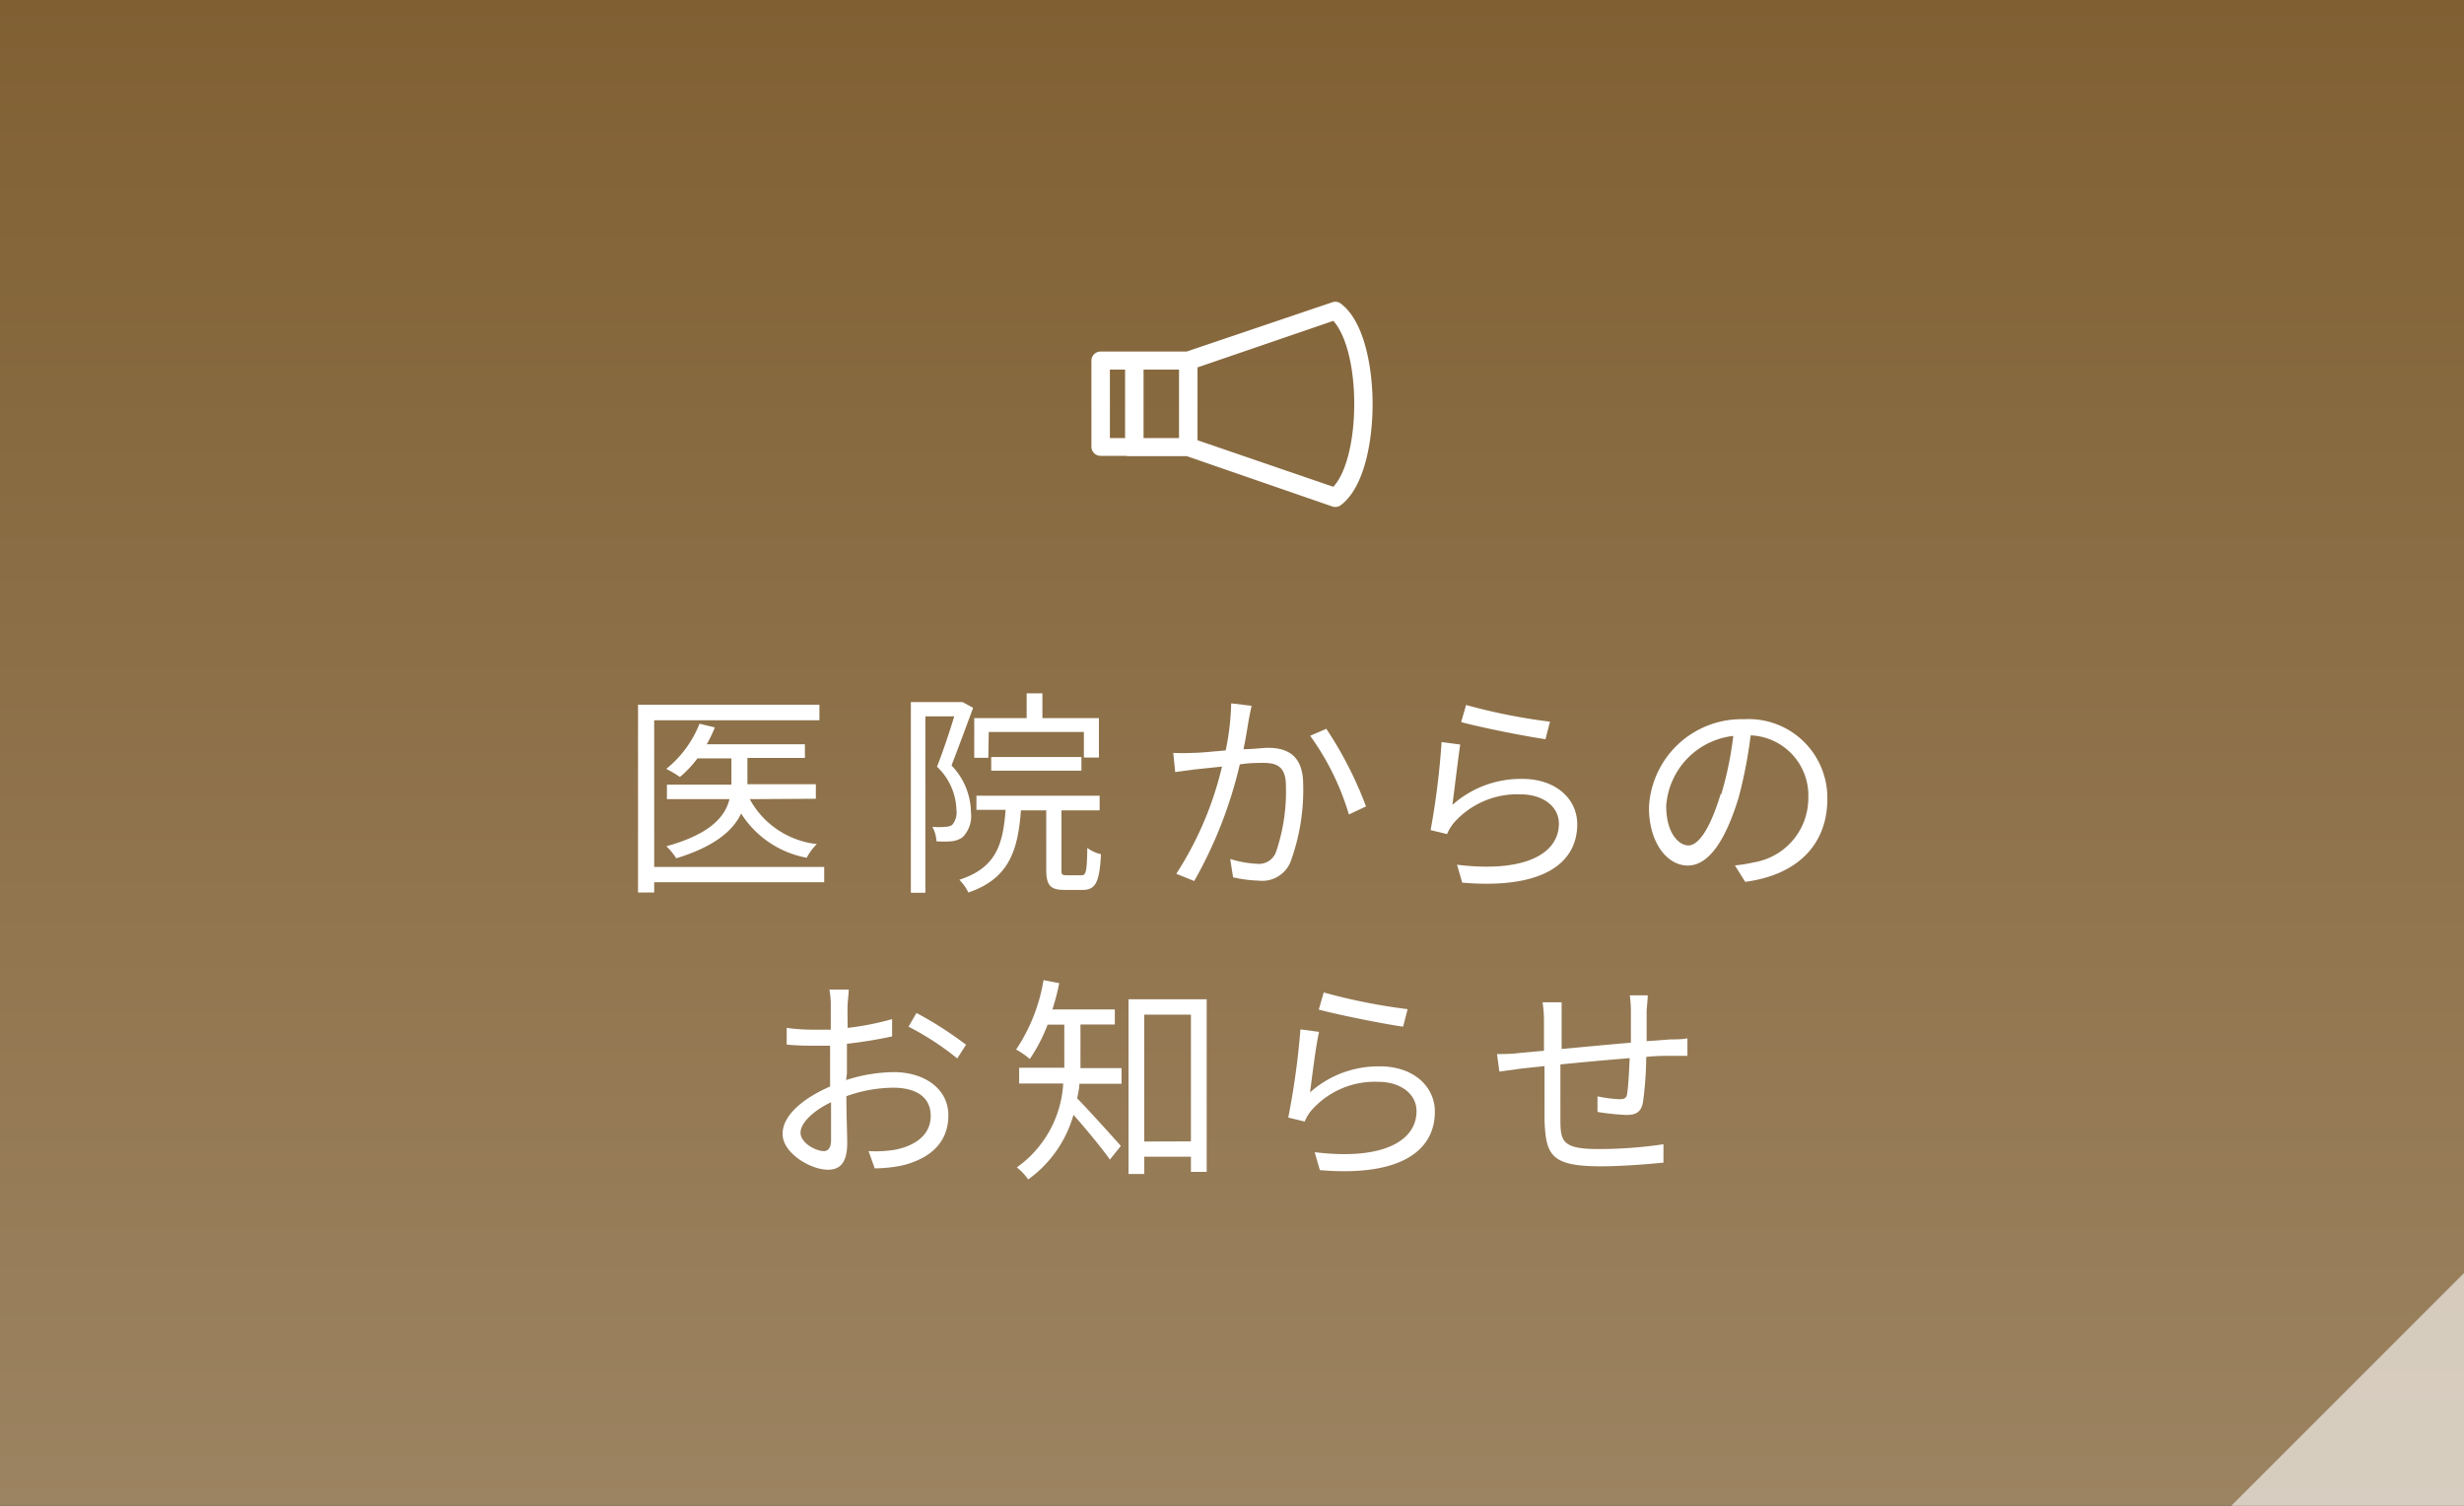 <svg xmlns="http://www.w3.org/2000/svg" xmlns:xlink="http://www.w3.org/1999/xlink" viewBox="0 0 180 110"><rect x="0" y="0" width="180" height="110" fill="#333333" stroke="none"/><defs><style>.cls-1{fill:url(#名称未設定グラデーション_57);}.cls-2,.cls-3{fill:#fff;}.cls-3{opacity:0.6;}</style><linearGradient id="名称未設定グラデーション_57" x1="90" y1="110" x2="90" gradientUnits="userSpaceOnUse"><stop offset="0" stop-color="#9c8361"/><stop offset="1" stop-color="#806033"/></linearGradient></defs><title>f_news</title><g id="レイヤー_2" data-name="レイヤー 2"><g id="contents"><rect class="cls-1" width="180" height="110"/><path class="cls-2" d="M60.21,64.45H47.79v.75H46.61V51.48H59.86v1.14H47.79V63.33H60.21Zm-5.44-6.07a6.37,6.37,0,0,0,4.9,3.28,4.2,4.2,0,0,0-.74,1,7.23,7.23,0,0,1-4.79-3.23c-.58,1.23-1.9,2.4-4.74,3.27a4.67,4.67,0,0,0-.72-.88c3.27-.9,4.31-2.21,4.61-3.44H48.72V57.32h4.71V55.4H50.95a8.06,8.06,0,0,1-1.28,1.36,8.27,8.27,0,0,0-1-.59,8,8,0,0,0,2.43-3.3l1.12.27a9.66,9.66,0,0,1-.59,1.23h7.17v1H54.6v1.92h5v1.06Z"/><path class="cls-2" d="M71.09,51.71C70.61,53,70,54.65,69.51,55.92a5,5,0,0,1,1.42,3.43,2.19,2.19,0,0,1-.62,1.82,1.73,1.73,0,0,1-.83.29,7.8,7.8,0,0,1-1.07,0,2.41,2.41,0,0,0-.3-1.06,4.66,4.66,0,0,0,.93,0,1,1,0,0,0,.51-.13,1.41,1.41,0,0,0,.32-1.09,4.51,4.51,0,0,0-1.42-3.17c.46-1.17.93-2.59,1.26-3.68H67.6V65.22H66.54V51.29h3.59l.19,0ZM79,63.94c.34,0,.4-.26.43-2a2.6,2.6,0,0,0,1,.46c-.11,2.06-.4,2.61-1.34,2.61H77.77c-1.07,0-1.34-.35-1.34-1.52V59.2H74.58c-.22,3-.91,5-3.84,6a3.27,3.27,0,0,0-.66-.93c2.63-.86,3.19-2.48,3.38-5.11H71.33V58.13h9V59.2H77.54v4.29c0,.38,0,.45.4.45Zm-6.8-8.58H71.17v-2.9H75V50.65h1.15v1.81h4.13v2.88h-1.1V53.47H72.23Zm.21.94v-1H79v1Z"/><path class="cls-2" d="M91.43,51.56c-.06.29-.13.62-.19.93-.08.46-.22,1.39-.4,2.24.74,0,1.39-.1,1.78-.1,1.41,0,2.58.54,2.58,2.69A15.23,15.23,0,0,1,94.26,63a2.23,2.23,0,0,1-2.32,1.33,9.46,9.46,0,0,1-1.86-.24l-.21-1.34a7.81,7.81,0,0,0,1.94.35,1.33,1.33,0,0,0,1.39-.82,13.63,13.63,0,0,0,.74-4.85c0-1.44-.66-1.7-1.67-1.7-.38,0-1,0-1.7.11a31.82,31.82,0,0,1-3.33,8.52l-1.31-.53A24.83,24.83,0,0,0,89.27,56l-2,.21-1.42.19L85.71,55a13.83,13.83,0,0,0,1.41,0c.53,0,1.46-.1,2.42-.18a18.62,18.62,0,0,0,.4-3.44Zm5.46,1.68a27.84,27.84,0,0,1,2.9,5.67l-1.25.59a19.07,19.07,0,0,0-2.83-5.75Z"/><path class="cls-2" d="M106.1,58.8a7.5,7.5,0,0,1,5.12-1.9c2.43,0,4,1.46,4,3.31,0,2.85-2.51,4.77-8.4,4.27l-.38-1.31c5,.61,7.44-.83,7.44-3,0-1.26-1.17-2.14-2.79-2.14a6.16,6.16,0,0,0-4.9,2.1,3.31,3.31,0,0,0-.48.8l-1.2-.29a56.18,56.18,0,0,0,.8-6.43l1.36.18C106.51,55.47,106.24,57.77,106.1,58.8Zm1-7.3a42.38,42.38,0,0,0,6.13,1.22L112.9,54c-1.5-.21-4.95-.91-6.16-1.25Z"/><path class="cls-2" d="M126.74,63.22A10,10,0,0,0,128.1,63a4.75,4.75,0,0,0,4-4.69,4.39,4.39,0,0,0-4.21-4.59A33.5,33.5,0,0,1,127,58.3c-1,3.25-2.24,4.93-3.71,4.93s-2.83-1.63-2.83-4.24a6.77,6.77,0,0,1,6.95-6.45,5.75,5.75,0,0,1,6.08,5.83c0,3.33-2.19,5.55-6,6.05Zm-1-5.19a25.62,25.62,0,0,0,.88-4.27,5.53,5.53,0,0,0-4.9,5.12c0,2,.93,2.88,1.62,2.88S124.88,60.7,125.7,58Z"/><path class="cls-2" d="M61.81,78.9a11.75,11.75,0,0,1,3.47-.58c2.31,0,4,1.26,4,3.15s-1.2,3.14-3.38,3.67a10.12,10.12,0,0,1-2,.21l-.45-1.26A9.13,9.13,0,0,0,65.33,84c1.39-.26,2.66-1,2.66-2.48s-1.22-2.06-2.72-2.06a10.2,10.2,0,0,0-3.44.62c0,1.34.06,2.74.06,3.43,0,1.47-.56,1.94-1.41,1.94-1.25,0-3.31-1.2-3.31-2.62s1.65-2.67,3.47-3.46v-.9c0-.64,0-1.38,0-2.08-.43,0-.83,0-1.17,0a19.85,19.85,0,0,1-2-.08l0-1.22a14.35,14.35,0,0,0,2,.13c.37,0,.78,0,1.22,0,0-.83,0-1.52,0-1.81a6.22,6.22,0,0,0-.1-1.12H62c0,.29-.06.72-.08,1.09s0,1,0,1.71a20.82,20.82,0,0,0,3.25-.64l0,1.26a32.3,32.3,0,0,1-3.3.54c0,.75,0,1.5,0,2.15Zm-1.1,4.42c0-.58,0-1.65,0-2.8-1.28.61-2.23,1.5-2.23,2.23s1.09,1.34,1.71,1.34C60.51,84.09,60.71,83.81,60.71,83.32ZM66.95,74a26.66,26.66,0,0,1,3.62,2.32l-.64,1A20.47,20.47,0,0,0,66.37,75Z"/><path class="cls-2" d="M78.93,77.49c0,.16,0,.35,0,.54h3v1.14H78.85c0,.35-.1.72-.16,1.07.75.75,2.69,2.91,3.19,3.47l-.8,1c-.54-.78-1.79-2.29-2.66-3.27a8.72,8.72,0,0,1-3.31,4.72,3.94,3.94,0,0,0-.83-.88,8.06,8.06,0,0,0,3.39-6.13H74.45V78h3.3V74.85H76.53a11.9,11.9,0,0,1-1.3,2.51,6.24,6.24,0,0,0-1-.69,12.82,12.82,0,0,0,2-5.07l1.15.22a16.85,16.85,0,0,1-.5,1.92h4.56v1.1H78.93ZM88.15,73V85.61H87V84.5H83.59v1.26H82.44V73ZM87,83.38V74.12H83.59v9.27Z"/><path class="cls-2" d="M95.7,79.8a7.5,7.5,0,0,1,5.12-1.9c2.43,0,4,1.46,4,3.31,0,2.85-2.51,4.77-8.4,4.27l-.38-1.31c5,.61,7.44-.83,7.44-3,0-1.26-1.17-2.14-2.79-2.14a6.16,6.16,0,0,0-4.9,2.1,3.31,3.31,0,0,0-.48.8l-1.2-.29A56.18,56.18,0,0,0,95,75.2l1.36.18C96.11,76.47,95.84,78.77,95.7,79.8Zm1-7.3a42.38,42.38,0,0,0,6.13,1.22L102.5,75c-1.5-.21-4.95-.91-6.16-1.25Z"/><path class="cls-2" d="M120.37,72.71c0,.26-.06.8-.08,1.14,0,.72,0,1.5,0,2.21l1.73-.13c.42,0,.86,0,1.25-.08v1.28c-.26,0-.85,0-1.25,0s-1.07,0-1.76.08a25.75,25.75,0,0,1-.24,3.33c-.14.7-.5.91-1.22.91a18.63,18.63,0,0,1-2.1-.22l0-1.14a9.63,9.63,0,0,0,1.58.21c.38,0,.54-.06.59-.42.08-.53.14-1.58.18-2.58-1.63.13-3.49.3-5.06.46,0,1.63,0,3.28,0,3.89,0,1.71.06,2.29,2.82,2.29a32.35,32.35,0,0,0,4.71-.35l0,1.34c-1.06.11-3,.27-4.59.27-3.67,0-4-.85-4.1-3.38,0-.69,0-2.35,0-3.94l-1.68.18-1.62.22L109.36,77c.48,0,1.07,0,1.65-.08l1.78-.16,0-2.21a9.28,9.28,0,0,0-.1-1.33h1.39c0,.35,0,.78,0,1.28l0,2.13c1.54-.14,3.38-.32,5.06-.46V73.89a8.75,8.75,0,0,0-.08-1.18Z"/><path class="cls-2" d="M82.31,33.32h4.38L97.33,37a.67.67,0,0,0,.62-.1c1.71-1.28,2.32-4.65,2.32-7.36s-.61-6.08-2.32-7.36h0a.67.67,0,0,0-.62-.1L86.69,25.68H80.4a.67.67,0,0,0-.67.67v6.28a.67.67,0,0,0,.67.67h1.91ZM86.13,32H83.54V27h2.59ZM81.08,27h1.11V32H81.08ZM97.4,35.56l-9.92-3.4V26.84l9.92-3.4c.92,1,1.53,3.34,1.53,6.06s-.6,5.08-1.53,6.06Zm0,0"/><polyline class="cls-3" points="163 110 180 110 180 93"/></g></g></svg>